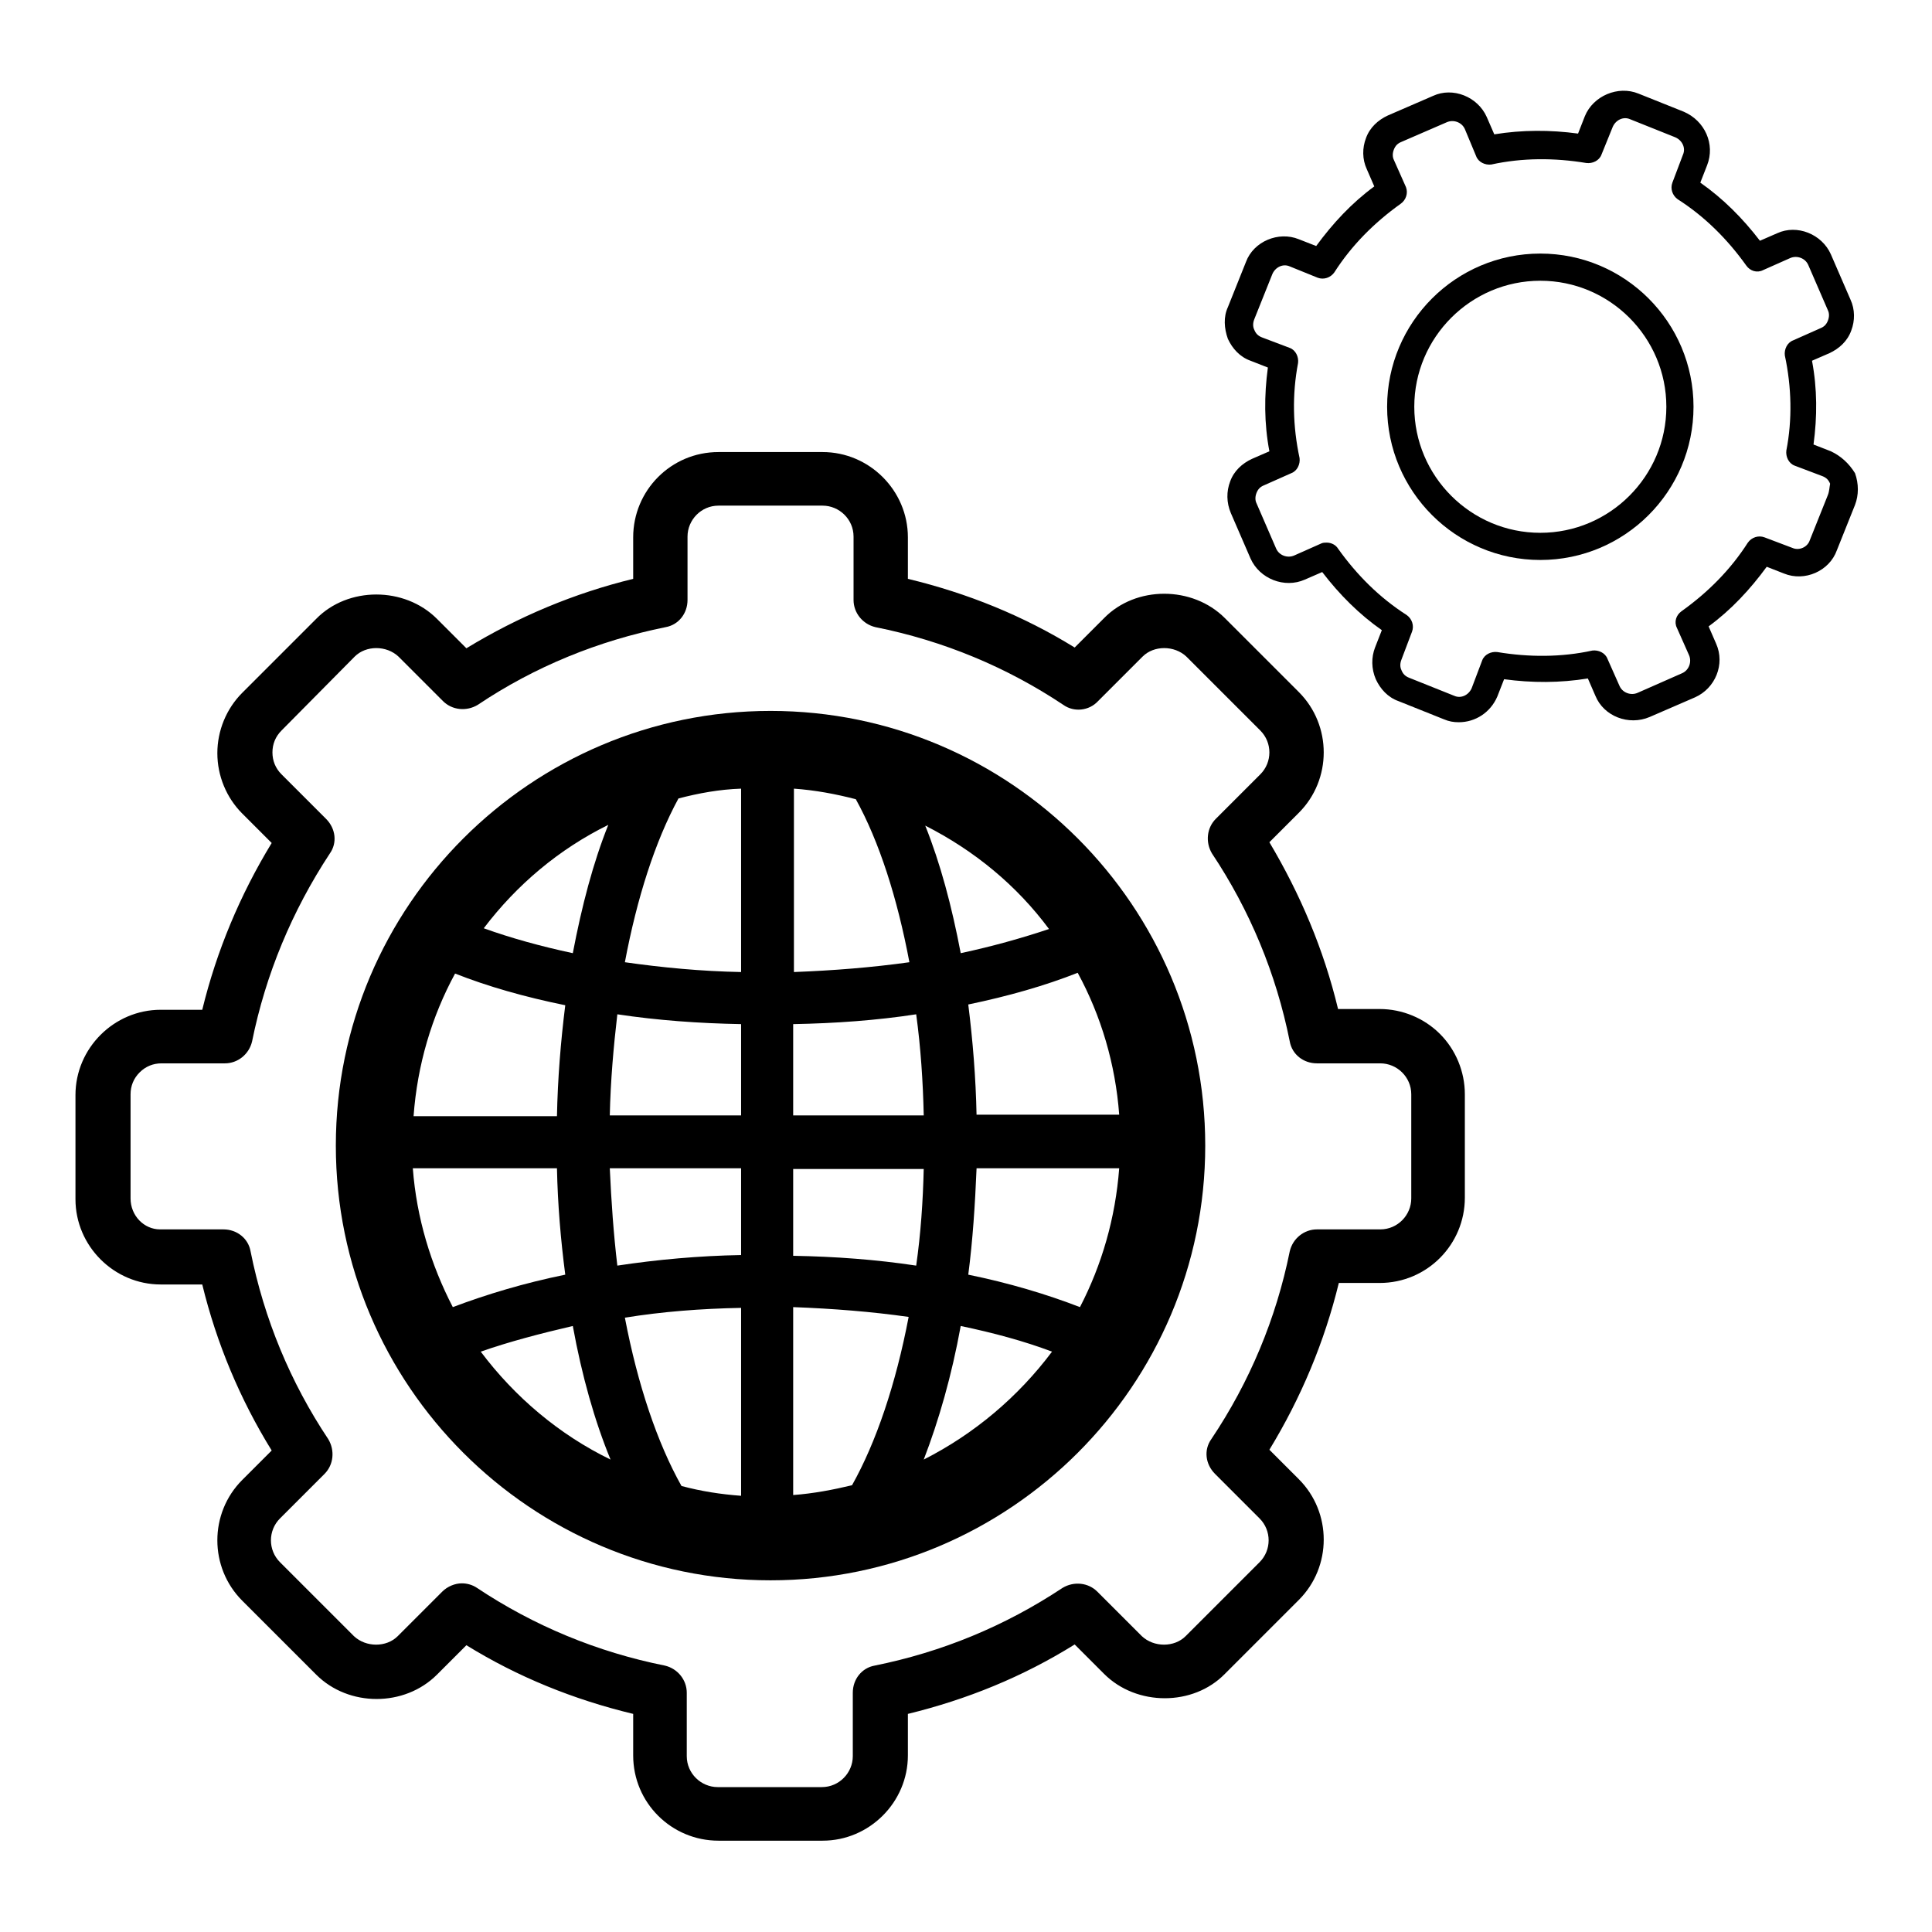 <?xml version="1.0" encoding="utf-8"?>
<!-- Svg Vector Icons : http://www.onlinewebfonts.com/icon -->
<!DOCTYPE svg PUBLIC "-//W3C//DTD SVG 1.1//EN" "http://www.w3.org/Graphics/SVG/1.1/DTD/svg11.dtd">
<svg version="1.1" xmlns="http://www.w3.org/2000/svg" xmlns:xlink="http://www.w3.org/1999/xlink" x="0px" y="0px" viewBox="0 0 256 256" enable-background="new 0 0 256 256" xml:space="preserve">
<g><g><g><g><path fill="#000000" d="M36,192.2l-3.9,3.9c-4.4,4.4-4.4,11.6,0,16l9.8,9.8c4.3,4.3,11.7,4.3,16,0l3.9-3.9c6.8,4.2,14.2,7.2,22.1,9.1v5.5c0,6.3,5.1,11.3,11.3,11.3H109c6.2,0,11.3-5.1,11.3-11.3v-5.5c7.8-1.9,15.2-4.9,22.1-9.2l3.9,3.9c4.3,4.3,11.8,4.3,16,0l9.8-9.8c4.4-4.4,4.4-11.6,0-16l-3.9-3.9c4.2-6.9,7.3-14.3,9.2-22.1h5.4c6.3,0,11.3-5.1,11.3-11.3V145c0-3-1.2-5.9-3.3-8c-2.1-2.1-5-3.3-8-3.3h-5.5c-1.9-7.9-5-15.2-9.1-22.1l3.9-3.9c4.4-4.4,4.4-11.6,0-16l-9.8-9.8c-4.3-4.3-11.8-4.3-16,0l-3.9,3.9c-6.8-4.2-14.2-7.2-22.1-9.1v-5.5c0-6.2-5.1-11.3-11.3-11.3H95.2c-6.3,0-11.3,5.1-11.3,11.3v5.5c-7.8,1.9-15.2,5-22.1,9.2l-3.9-3.9c-4.3-4.3-11.8-4.3-16,0l-9.8,9.8c-2.1,2.1-3.3,5-3.3,8s1.2,5.9,3.3,8l3.9,3.9c-4.2,6.9-7.3,14.3-9.2,22.1h-5.5c-6.2,0-11.3,5.1-11.3,11.3v13.8c0,6.2,5.1,11.3,11.3,11.3h5.5C28.7,178,31.8,185.4,36,192.2z M17.3,158.8v-13.8c0-1.1,0.4-2.1,1.2-2.9c0.8-0.8,1.8-1.2,2.9-1.2h8.4c1.7,0,3.2-1.2,3.6-2.9c1.8-8.9,5.3-17.3,10.3-24.9c1-1.4,0.8-3.3-0.5-4.6l-5.9-5.9c-0.8-0.8-1.2-1.8-1.2-2.9c0-1.1,0.4-2.1,1.2-2.9L47,87c1.5-1.5,4.2-1.5,5.8,0l5.9,5.9c1.2,1.2,3.1,1.4,4.6,0.5c7.6-5.1,16-8.5,24.9-10.3c1.7-0.3,2.9-1.8,2.9-3.6v-8.4c0-2.2,1.8-4.1,4.1-4.1H109c2.2,0,4.1,1.8,4.1,4.1v8.4c0,1.7,1.2,3.2,2.9,3.6c9,1.8,17.4,5.3,24.9,10.3c1.4,1,3.4,0.8,4.6-0.5l5.9-5.9c1.5-1.5,4.2-1.5,5.8,0l9.8,9.8c1.6,1.6,1.6,4.2,0,5.8l-5.9,5.9c-1.2,1.2-1.4,3.1-0.5,4.6c5,7.5,8.5,15.9,10.3,24.9c0.3,1.7,1.8,2.9,3.6,2.9h8.4c2.2,0,4.1,1.8,4.1,4.1v13.8c0,2.2-1.8,4.1-4.1,4.1h-8.4c-1.7,0-3.2,1.2-3.6,2.9c-1.8,8.9-5.3,17.3-10.4,24.9c-1,1.4-0.8,3.3,0.5,4.6l5.9,5.9c1.6,1.6,1.6,4.2,0,5.8l-9.8,9.8c-1.5,1.5-4.2,1.5-5.8,0l-5.9-5.9c-1.2-1.2-3.1-1.4-4.6-0.5c-7.7,5.1-16,8.5-24.9,10.3c-1.7,0.3-2.9,1.8-2.9,3.6v8.4c0,2.2-1.8,4.1-4.1,4.1H95.1c-2.2,0-4.1-1.8-4.1-4.1v-8.4c0-1.7-1.2-3.2-2.9-3.6c-9-1.8-17.4-5.3-24.9-10.3c-0.6-0.4-1.3-0.6-2-0.6c-0.9,0-1.9,0.4-2.6,1.1l-5.9,5.9c-1.5,1.5-4.2,1.5-5.8,0l-9.8-9.8c-1.6-1.6-1.6-4.2,0-5.8l5.9-5.9c1.2-1.2,1.4-3.1,0.5-4.6c-5-7.5-8.5-15.9-10.3-24.9c-0.3-1.7-1.8-2.9-3.6-2.9h-8.4C19.1,162.9,17.3,161.1,17.3,158.8z"/><path fill="#000000" d="M102.1,209.4c31.7,0,57.6-25.8,57.6-57.6c0-31.7-25.8-57.6-57.6-57.6c-31.7,0-57.6,25.8-57.6,57.6C44.5,183.6,70.4,209.4,102.1,209.4z M74.9,133.2c-0.6,4.8-1,9.7-1.1,14.7h-19c0.5-6.8,2.4-13.2,5.5-18.9C64.6,130.7,69.5,132.1,74.9,133.2z M64.1,123c4.4-5.8,10-10.5,16.5-13.7c-2,5-3.5,10.7-4.7,17C71.7,125.4,67.7,124.3,64.1,123z M73.8,154.8c0.1,4.8,0.5,9.5,1.1,14.1c-5.4,1.1-10.4,2.6-14.9,4.3c-2.9-5.6-4.8-11.8-5.3-18.4L73.8,154.8L73.8,154.8z M75.9,175.7c1.2,6.6,2.9,12.6,5,17.7c-6.8-3.3-12.7-8.3-17.2-14.3C67.4,177.8,71.6,176.7,75.9,175.7z M98.2,135.7v12.1H80.8c0.1-4.6,0.5-9.1,1-13.4C87.1,135.2,92.6,135.6,98.2,135.7z M82.8,127.5c1.6-8.5,4-16,7.1-21.7c2.7-0.7,5.4-1.2,8.3-1.3v24.3C92.9,128.7,87.7,128.2,82.8,127.5z M81.8,167.7c-0.5-4.2-0.8-8.5-1-12.9h17.4v11.5C92.6,166.4,87.1,166.9,81.8,167.7z M98.2,173.3v24.9c-2.7-0.2-5.3-0.6-7.9-1.3c-3.2-5.7-5.8-13.4-7.5-22.3C87.7,173.8,92.9,173.4,98.2,173.3z M121.4,134.4c0.6,4.4,0.9,8.9,1,13.4h-17.3v-12.1C110.7,135.6,116.2,135.2,121.4,134.4z M105.2,128.8v-24.3c2.8,0.2,5.5,0.7,8.2,1.4c3.1,5.6,5.5,13.1,7.1,21.6C115.5,128.2,110.4,128.6,105.2,128.8z M129.4,147.8c-0.1-5-0.5-9.9-1.1-14.7c5.3-1.1,10.2-2.5,14.5-4.2c3.1,5.7,5,12.1,5.5,18.8H129.4L129.4,147.8z M148.3,154.8c-0.5,6.6-2.3,12.8-5.2,18.4c-4.4-1.7-9.4-3.2-14.8-4.3c0.6-4.6,0.9-9.3,1.1-14.1H148.3z M127.3,126.3c-1.2-6.3-2.7-11.9-4.7-16.9c6.5,3.3,12.1,7.9,16.4,13.7C135.4,124.3,131.5,125.4,127.3,126.3z M127.3,175.7c4.3,0.9,8.4,2,12.1,3.4c-4.5,6-10.3,10.9-17,14.3C124.4,188.2,126.1,182.3,127.3,175.7z M122.4,154.8c-0.1,4.4-0.4,8.7-1,12.9c-5.3-0.8-10.7-1.2-16.3-1.3v-11.5H122.4z M120.4,174.5c-1.7,8.9-4.3,16.6-7.5,22.3c-2.5,0.6-5.1,1.1-7.8,1.3v-24.9C110.4,173.4,115.5,173.8,120.4,174.5z"/><path fill="#000000" d="M242.6,59.8l-2.3-0.9c0.5-3.7,0.5-7.4-0.2-11.1l2.3-1c1.3-0.6,2.4-1.6,2.9-3c0.5-1.3,0.5-2.8-0.1-4.1l-2.6-6c-1.2-2.7-4.5-4-7.1-2.8l-2.3,1c-2.3-3-4.9-5.6-7.9-7.7l0.9-2.3c1.1-2.8-0.3-5.9-3.1-7.1l-6-2.4c-2.7-1.1-6,0.3-7.1,3l-0.9,2.3c-3.7-0.5-7.4-0.5-11.1,0.1l-1-2.3c-1.2-2.7-4.5-4-7.1-2.8l-6,2.6c-1.3,0.6-2.4,1.6-2.9,3c-0.5,1.3-0.5,2.8,0.1,4.1l1,2.3c-3,2.2-5.5,4.9-7.7,7.9l-2.3-0.9c-2.7-1.1-6,0.3-7,3l-2.4,6c-0.6,1.3-0.5,2.8,0,4.2c0.6,1.3,1.6,2.4,3,2.9l2.3,0.9c-0.5,3.7-0.5,7.4,0.2,11.1l-2.3,1c-1.3,0.6-2.4,1.6-2.9,3c-0.5,1.3-0.5,2.8,0.1,4.2l2.6,6c1.2,2.7,4.5,4,7.2,2.8l2.3-1c2.3,3,4.9,5.6,7.9,7.7l-0.9,2.3c-0.5,1.3-0.5,2.8,0.1,4.2c0.6,1.3,1.6,2.4,3,2.9l6,2.4c0.7,0.3,1.3,0.4,2,0.4c2.2,0,4.2-1.3,5.1-3.4l0.9-2.3c3.7,0.5,7.4,0.5,11.1-0.1l1,2.3c1.1,2.7,4.4,4,7.2,2.8l6-2.6c2.7-1.2,4-4.4,2.8-7.1l-1-2.3c3-2.2,5.5-4.9,7.7-7.9l2.3,0.9c2.7,1.1,6-0.3,7-3.1l2.4-6c0.5-1.3,0.5-2.8,0-4.2C245,61.4,243.9,60.4,242.6,59.8z M242.2,65.6l-2.4,6c-0.3,0.9-1.4,1.4-2.3,1l-3.7-1.4c-0.8-0.3-1.7,0-2.2,0.7c-2.3,3.6-5.3,6.6-8.8,9.1c-0.7,0.5-1,1.4-0.6,2.2l1.6,3.6c0.4,0.9,0,2-0.9,2.4l-5.9,2.6c-0.9,0.4-2,0-2.4-0.9l-1.6-3.6c-0.3-0.8-1.2-1.2-2-1.1c-4.1,0.9-8.4,0.9-12.6,0.2c-0.8-0.1-1.7,0.3-2,1.1l-1.4,3.7c-0.4,0.9-1.4,1.4-2.3,1l-6-2.4c-0.5-0.2-0.8-0.5-1-1c-0.2-0.4-0.2-0.9,0-1.4l1.4-3.7c0.3-0.8,0-1.7-0.7-2.2c-3.6-2.3-6.6-5.3-9.1-8.8c-0.3-0.5-0.9-0.8-1.5-0.8c-0.2,0-0.5,0-0.7,0.1l-3.6,1.6c-0.9,0.4-2,0-2.4-0.9l-2.6-6c-0.2-0.4-0.2-0.9,0-1.4c0.2-0.5,0.5-0.8,1-1l3.6-1.6c0.8-0.3,1.2-1.2,1.1-2c-0.9-4.2-1-8.4-0.2-12.6c0.1-0.8-0.3-1.7-1.1-2l-3.7-1.4c-0.5-0.2-0.8-0.5-1-1c-0.2-0.4-0.2-0.9,0-1.4l2.4-6c0.4-0.9,1.4-1.4,2.3-1l3.7,1.5c0.8,0.3,1.7,0,2.2-0.7c2.3-3.6,5.3-6.6,8.8-9.1c0.7-0.5,1-1.4,0.7-2.2l-1.6-3.6c-0.2-0.4-0.2-0.9,0-1.4s0.5-0.8,1-1l6-2.6c0.9-0.4,2,0,2.4,0.9l1.5,3.6c0.3,0.8,1.2,1.2,2,1.1c4.1-0.9,8.4-0.9,12.6-0.2c0.8,0.1,1.7-0.3,2-1.1l1.5-3.7c0.4-0.9,1.4-1.4,2.3-1l6,2.4c0.9,0.4,1.4,1.4,1,2.3l-1.4,3.7c-0.3,0.8,0,1.7,0.7,2.2c3.6,2.3,6.6,5.3,9.1,8.8c0.5,0.7,1.4,1,2.2,0.6l3.6-1.6c0.9-0.4,2,0,2.4,0.9l2.6,6c0.2,0.4,0.2,0.9,0,1.4c-0.2,0.5-0.5,0.8-1,1l-3.6,1.6c-0.8,0.3-1.2,1.2-1.1,2c0.9,4.2,1,8.5,0.2,12.6c-0.1,0.8,0.3,1.7,1.1,2l3.7,1.4c0.5,0.2,0.8,0.5,1,1C242.4,64.6,242.4,65.1,242.2,65.6z"/><path fill="#000000" d="M204.1,33.6c-11.2,0-20.3,9.1-20.3,20.3s9.1,20.3,20.3,20.3c11.2,0,20.3-9.1,20.3-20.3S215.3,33.6,204.1,33.6z M204.1,70.6c-9.2,0-16.7-7.5-16.7-16.7c0-9.2,7.5-16.7,16.7-16.7s16.7,7.5,16.7,16.7C220.8,63.1,213.3,70.6,204.1,70.6z"/></g></g><g></g><g></g><g></g><g></g><g></g><g></g><g></g><g></g><g></g><g></g><g></g><g></g><g></g><g></g><g></g></g></g>
</svg>
